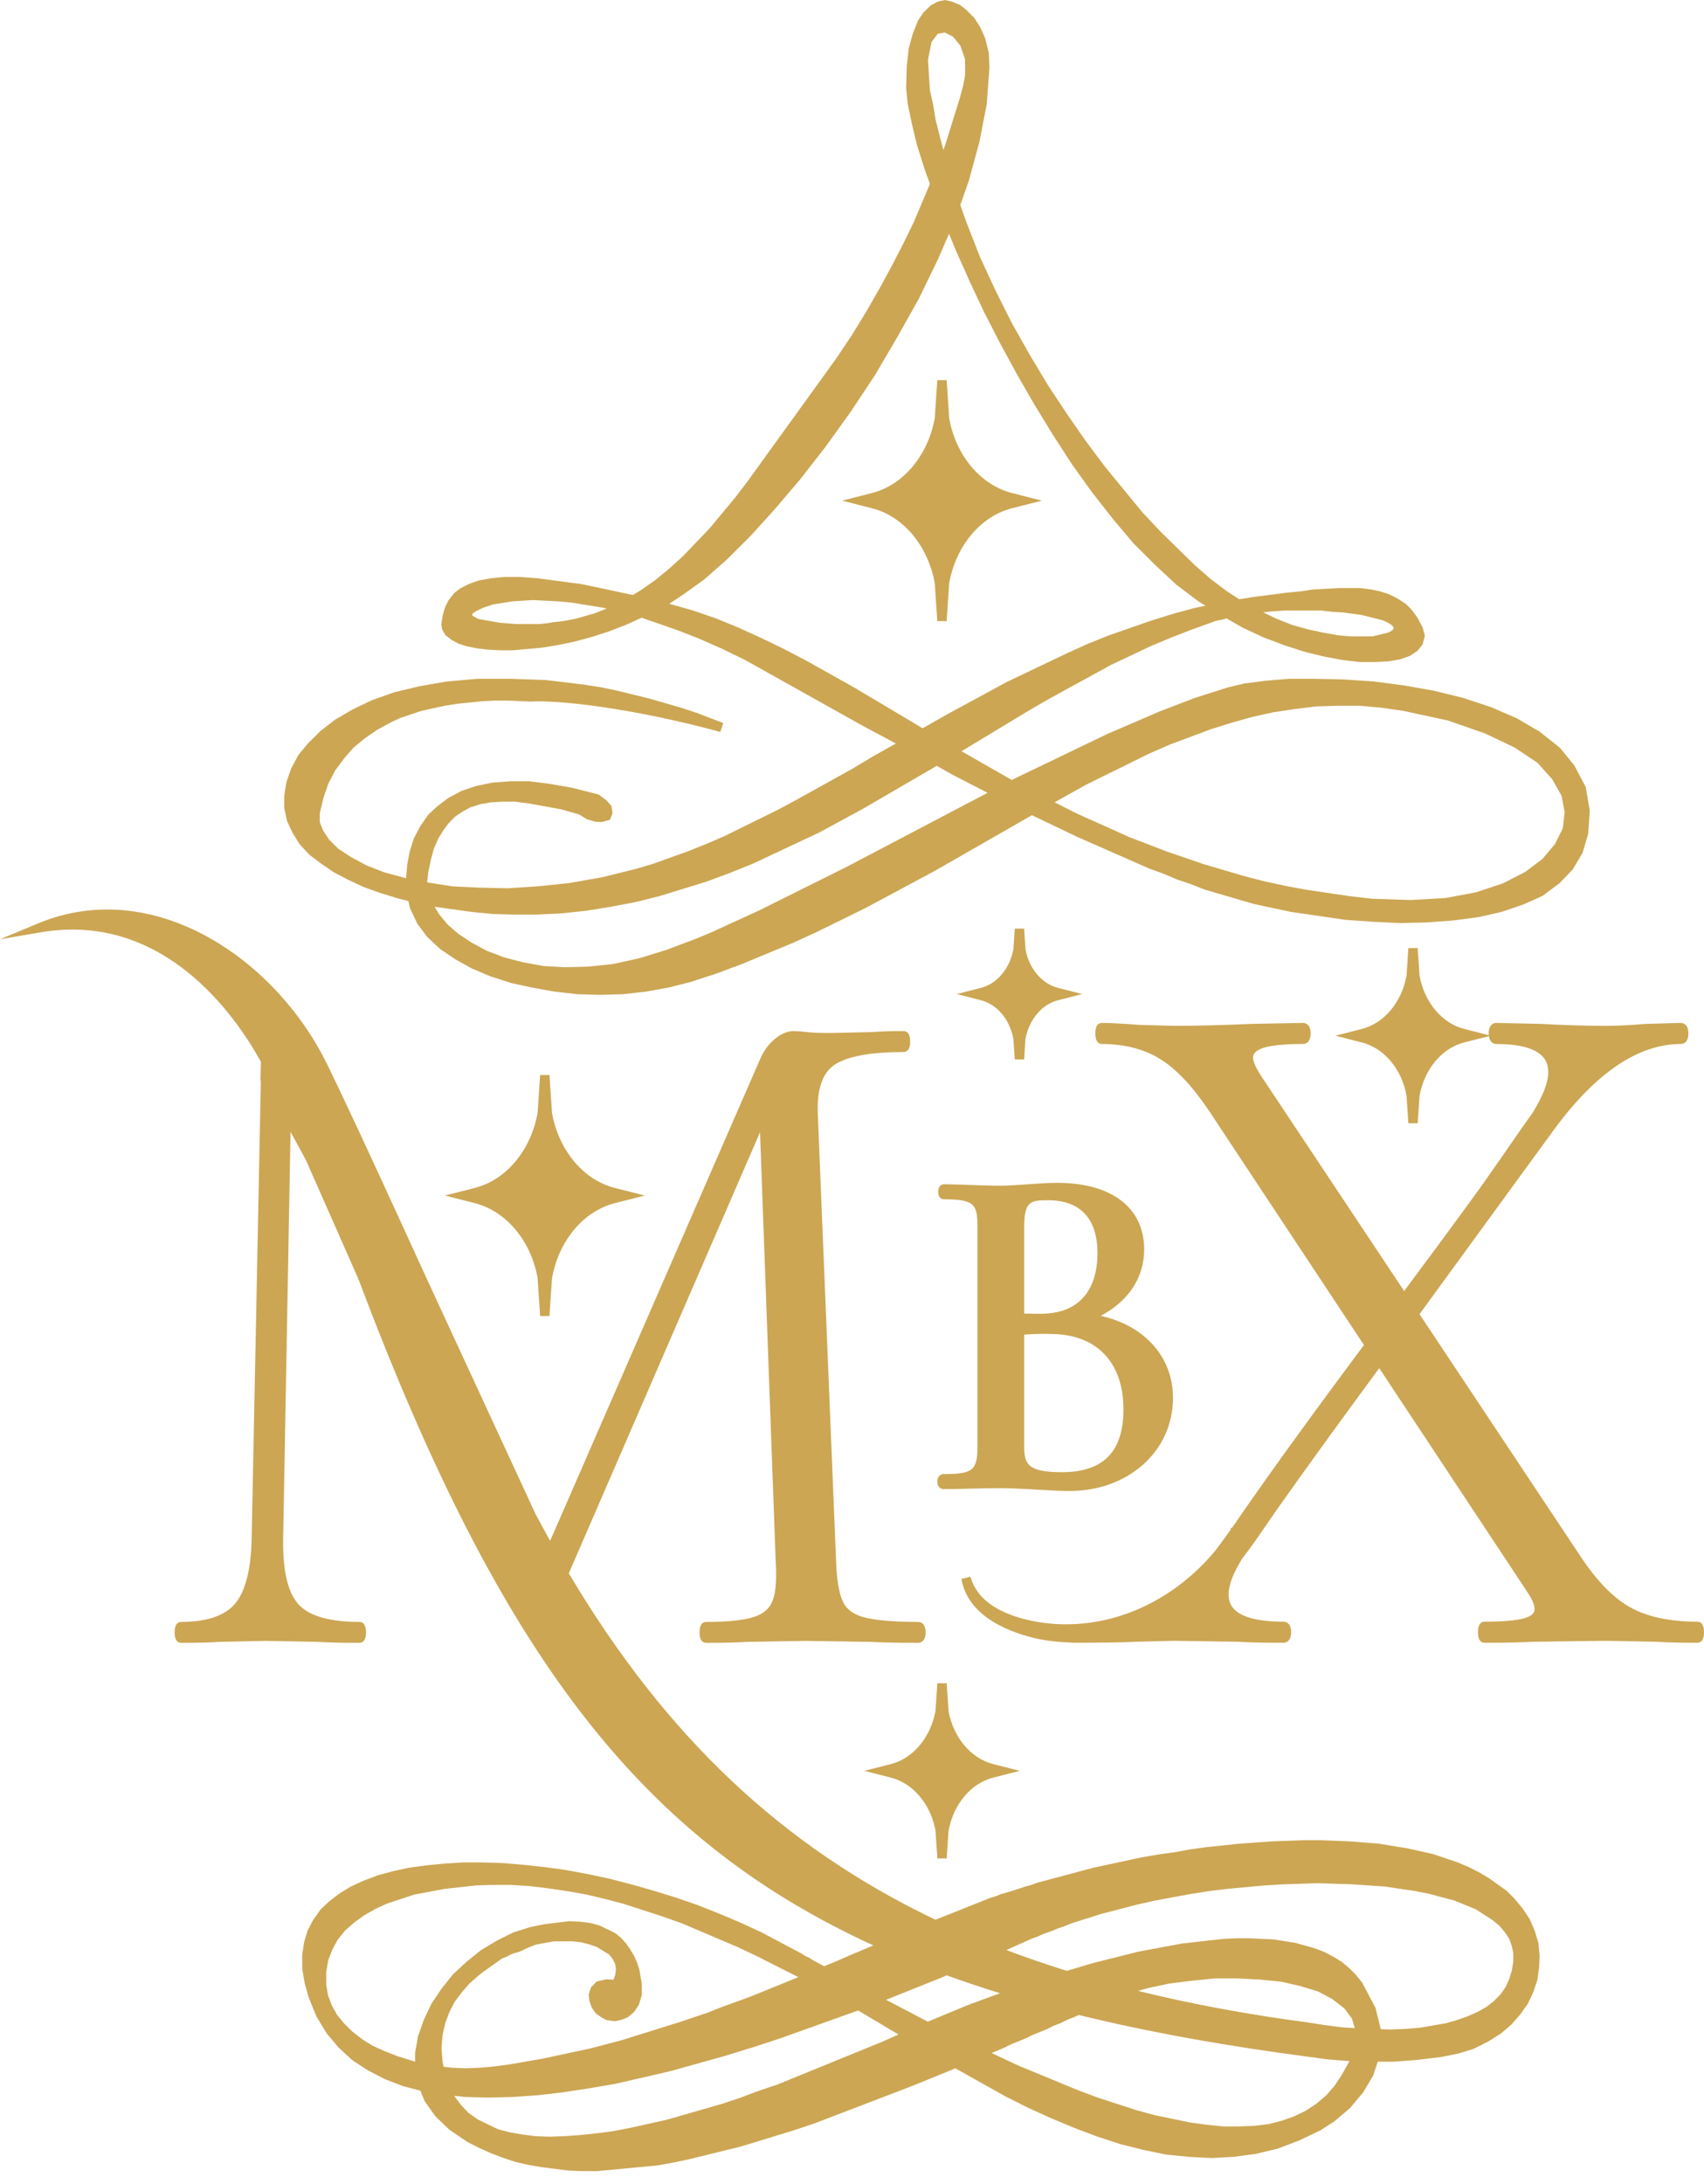 <svg width="89" height="114" viewBox="0 0 89 114" fill="none" xmlns="http://www.w3.org/2000/svg">
<path d="M54.334 68.572C54.291 68.572 53.974 68.572 53.492 68.557V64.103C53.492 62.711 53.789 62.645 54.729 62.645C56.872 62.645 57.322 64.149 57.322 65.411C57.322 66.592 56.934 68.572 54.334 68.572ZM53.492 69.66C54.075 69.619 54.55 69.609 54.948 69.628C57.284 69.651 58.679 71.118 58.679 73.554C58.679 75.764 57.629 76.839 55.469 76.839C53.679 76.839 53.492 76.424 53.492 75.479V69.66ZM59.76 65.213C59.76 63.037 58.063 61.737 55.222 61.737C54.751 61.737 54.208 61.776 53.684 61.813C53.166 61.85 52.678 61.886 52.261 61.886C51.666 61.886 51.092 61.864 50.563 61.844C50.104 61.827 49.678 61.811 49.3 61.811C49.151 61.811 49 61.932 49 62.203C49 62.474 49.151 62.596 49.3 62.596C50.904 62.596 51.054 62.853 51.054 64.054V75.479C51.054 76.747 50.822 76.938 49.275 76.938C49.122 76.938 48.957 77.06 48.957 77.33C48.957 77.599 49.122 77.722 49.275 77.722C49.653 77.722 50.083 77.712 50.546 77.7C51.083 77.687 51.665 77.672 52.261 77.672C52.825 77.672 53.499 77.712 54.151 77.749C54.782 77.786 55.378 77.82 55.864 77.82C58.943 77.82 61.265 75.732 61.265 72.962C61.265 70.828 59.78 69.183 57.489 68.679C58.943 67.912 59.76 66.682 59.76 65.213Z" fill="#CCA653"/>
<path d="M28.833 58.101L28.698 56.111H28.211L28.079 58.088C27.725 60.048 26.437 61.585 24.798 62.003L23.238 62.4L24.798 62.797C26.437 63.215 27.725 64.752 28.076 66.685L28.211 68.689H28.698L28.831 66.713C29.186 64.752 30.473 63.215 32.111 62.797L33.672 62.4L32.111 62.003C30.477 61.586 29.191 60.055 28.833 58.101Z" fill="#CCA653"/>
<path d="M49.579 21.845L49.443 19.841H48.956L48.823 21.818C48.469 23.779 47.181 25.315 45.542 25.733L43.984 26.131L45.542 26.528C47.177 26.945 48.463 28.475 48.821 30.429L48.956 32.42H49.443L49.575 30.442C49.93 28.482 51.217 26.946 52.856 26.528L54.414 26.131L52.856 25.733C51.217 25.315 49.93 23.779 49.579 21.845Z" fill="#CCA653"/>
<path d="M88.654 84.642C87.207 84.642 86.021 84.387 85.128 83.883C84.232 83.379 83.343 82.454 82.484 81.132L74.141 68.591L81.152 58.979C83.336 56 85.569 54.49 87.787 54.49C87.88 54.49 88.184 54.45 88.184 53.94C88.184 53.43 87.881 53.39 87.78 53.39L85.931 53.443C85.132 53.509 84.436 53.543 83.861 53.543C82.873 53.543 81.729 53.509 80.45 53.441L78.151 53.39C78.058 53.39 77.754 53.43 77.754 53.94C77.754 53.974 77.759 54.001 77.761 54.031L76.474 53.703C75.314 53.407 74.4 52.318 74.144 50.927L74.046 49.486H73.559L73.465 50.914C73.212 52.312 72.296 53.406 71.132 53.703L69.746 54.057L71.132 54.41C72.296 54.707 73.212 55.802 73.461 57.172L73.559 58.627H74.046L74.142 57.199C74.395 55.802 75.31 54.707 76.474 54.41L77.765 54.081C77.817 54.455 78.068 54.49 78.151 54.49C80.864 54.49 80.864 55.611 80.864 55.98C80.864 56.495 80.589 57.203 80.056 58.07C79.523 58.812 79.004 59.565 78.489 60.312L77.317 61.985C75.984 63.823 74.623 65.661 73.338 67.385L65.866 56.154C65.501 55.586 65.446 55.322 65.446 55.214C65.446 55.07 65.498 54.861 65.944 54.706C66.359 54.562 67.07 54.49 68.057 54.49C68.15 54.49 68.454 54.45 68.454 53.94C68.454 53.43 68.15 53.39 68.052 53.39L65.396 53.441C63.788 53.509 62.419 53.543 61.334 53.543L59.51 53.493C58.625 53.425 57.967 53.39 57.554 53.39C57.397 53.39 57.209 53.486 57.209 53.94C57.209 54.394 57.397 54.49 57.554 54.49C58.725 54.49 59.745 54.752 60.587 55.27C61.436 55.792 62.303 56.712 63.162 58.001L71.239 70.202C69.096 73.083 66.633 76.416 64.36 79.727L64.281 79.766V79.838L63.68 80.662C63.586 80.79 63.49 80.912 63.4 81.026C61.033 83.808 57.647 85.172 54.353 84.68C52.919 84.457 51.12 83.863 50.691 82.301L50.215 82.407C50.559 84.439 52.857 85.239 54.199 85.537C54.744 85.648 55.312 85.713 55.892 85.728L56.067 85.742C56.84 85.742 58.856 85.728 59.243 85.691L61.324 85.64L64.726 85.691C65.241 85.726 65.996 85.742 67.037 85.742C67.13 85.742 67.434 85.703 67.434 85.192C67.434 84.682 67.13 84.642 67.037 84.642C64.171 84.642 64.171 83.56 64.171 83.204C64.171 82.721 64.419 82.084 64.893 81.331C65.37 80.717 65.842 80.028 66.258 79.419C66.483 79.093 66.696 78.781 66.908 78.485C68.637 76.045 70.391 73.647 72.037 71.408L79.735 83.037C80.079 83.534 80.15 83.818 80.15 83.969C80.15 84.059 80.15 84.299 79.659 84.449C79.245 84.578 78.531 84.642 77.539 84.642C77.381 84.642 77.193 84.738 77.193 85.192C77.193 85.647 77.381 85.742 77.539 85.742C78.615 85.742 79.436 85.726 80.041 85.691L83.856 85.64L86.547 85.691C87.061 85.726 87.75 85.742 88.654 85.742C88.811 85.742 89 85.647 89 85.192C89 84.738 88.811 84.642 88.654 84.642Z" fill="#CCA653"/>
<path d="M53.563 49.554L53.49 48.468H53.002L52.932 49.527C52.748 50.546 52.082 51.344 51.236 51.56L49.969 51.883L51.237 52.207C52.079 52.422 52.742 53.214 52.93 54.226L53.002 55.299H53.49L53.559 54.24C53.744 53.22 54.409 52.422 55.255 52.207L56.525 51.883L55.255 51.56C54.41 51.344 53.744 50.546 53.563 49.554Z" fill="#CCA653"/>
<path d="M48.861 89.298C48.605 90.69 47.691 91.778 46.531 92.074L45.145 92.427L46.531 92.781C47.694 93.078 48.61 94.172 48.86 95.543L48.958 96.998H49.445L49.541 95.57C49.793 94.172 50.709 93.078 51.873 92.781L53.26 92.427L51.873 92.074C50.709 91.778 49.793 90.683 49.544 89.312L49.445 87.857H48.958L48.861 89.298Z" fill="#CCA653"/>
<path d="M31.517 31.722L31.688 31.76L31.09 32L30.057 32.3L29.325 32.433L28.931 32.47L28.539 32.535L28.185 32.568L26.94 32.569L26.102 32.503L24.985 32.307L24.696 32.149L24.655 32.089L24.67 32.039L24.857 31.899L25.253 31.715L25.729 31.554L26.765 31.387L27.829 31.319L29.154 31.387L29.855 31.452L31.517 31.722ZM66.331 31.919L67.162 31.864L68.981 31.863L69.576 31.932L70.138 31.964L71.108 32.096L72.25 32.383L72.498 32.505L72.665 32.61L72.767 32.711L72.791 32.771L72.781 32.831L72.692 32.92L72.501 33.019L71.684 33.215L70.537 33.217L69.839 33.151L69.094 33.016L68.322 32.85L67.492 32.62L66.652 32.286L65.973 31.96L66.335 31.924L66.331 31.919ZM55.082 41.877L56.704 40.968L60.012 39.337L61.094 38.865L63.269 38.052L64.356 37.714L65.436 37.411L66.515 37.175L67.636 37.006L68.743 36.871L69.864 36.837L71.004 36.836L72.153 36.937L73.3 37.104L75.63 37.607L77.554 38.278L79.097 39.01L80.302 39.81L81.083 40.686L81.564 41.547L81.721 42.392L81.626 43.233L81.215 44.053L80.567 44.828L79.668 45.504L78.505 46.102L77.102 46.571L75.492 46.874L73.667 46.976L71.669 46.909L70.481 46.774L68.199 46.435L67.112 46.232L66.026 45.996L64.974 45.725L62.9 45.115L60.923 44.437L58.987 43.693L56.262 42.471L55.082 41.877ZM22.701 47.329L24.673 47.601L25.715 47.705L26.748 47.734H28.058L29.376 47.669L30.653 47.531L31.923 47.324L33.201 47.082L34.444 46.771L36.888 46.02L38.09 45.573L39.298 45.09L42.796 43.448L45.062 42.219L48.926 39.971L49.716 40.42L51.581 41.381L44.248 45.23L39.67 47.51L37.152 48.663L36.336 49.002L34.814 49.575L33.398 50.013L32.023 50.315L30.742 50.45L29.499 50.484L28.367 50.42L27.29 50.22L26.289 49.955L25.429 49.628L24.628 49.196L23.936 48.739L23.381 48.257L22.925 47.708L22.701 47.329ZM49.272 7.83L49.073 7.07L48.872 6.273L48.733 5.444L48.567 4.697L48.467 3.128L48.654 2.192L48.974 1.768L49.347 1.698L49.774 1.91L50.158 2.382L50.404 3.086L50.408 3.918L50.31 4.446L50.14 5.088L49.393 7.491L49.272 7.83ZM61.176 32.066L60.076 32.41L57.907 33.166L56.804 33.61L55.742 34.089L52.587 35.594L49.502 37.266L48.191 38.012L44.646 35.903L42.214 34.538L40.976 33.887L39.774 33.306L38.569 32.757L37.393 32.275L36.184 31.862L34.978 31.519L34.957 31.514L35.678 31.035L36.791 30.237L37.965 29.205L39.204 27.97L40.475 26.567L41.815 24.992L43.12 23.316L44.424 21.503L45.696 19.585L46.861 17.605L47.996 15.582L48.992 13.529L49.568 12.202L49.947 13.123L50.633 14.659L51.388 16.268L52.212 17.874L53.104 19.515L54.03 21.121L54.991 22.692L55.989 24.235L57.021 25.674L58.12 27.077L59.195 28.353L60.329 29.483L61.443 30.52L62.59 31.385L62.959 31.612L62.277 31.761L61.176 32.066ZM15.281 43.474L15.664 44.083L16.174 44.624L16.765 45.07L17.438 45.529L18.165 45.909L18.972 46.289L19.837 46.6L20.736 46.877L21.33 47.03L21.417 47.41L21.8 48.217L22.308 48.896L22.987 49.533L23.758 50.055L24.636 50.544L25.614 50.96L26.697 51.307L27.8 51.547L28.944 51.754L30.161 51.892L31.372 51.926L32.555 51.89L33.767 51.752L34.911 51.544L36.022 51.267L37.4 50.82L38.774 50.307L41.416 49.213L42.685 48.631L45.188 47.402L48.823 45.455L53.897 42.549L56.227 43.663L60.036 45.338L60.775 45.605L61.513 45.918L62.217 46.152L62.918 46.431L65.5 47.185L67.435 47.597L70.257 48.008L71.698 48.111L73.152 48.179L74.566 48.144L75.913 48.041L77.234 47.867L78.456 47.587L79.571 47.204L80.563 46.762L81.46 46.094L82.143 45.379L82.657 44.516L82.954 43.506L83.033 42.302L82.823 41.082L82.225 39.947L81.472 39.027L80.415 38.188L79.226 37.493L77.873 36.906L76.417 36.424L74.864 36.046L73.314 35.772L71.726 35.566L70.177 35.463L68.701 35.429L67.313 35.43L66.071 35.534L64.986 35.674L64.114 35.884L62.388 36.434L60.606 37.117L57.828 38.312L52.995 40.635L52.85 40.712L50.219 39.209L53.815 37.04L54.869 36.433L58.035 34.701L60.112 33.72L61.166 33.278L62.221 32.87L63.514 32.403L63.887 32.331L64.056 32.275L64.905 32.761L66.017 33.279L67.121 33.692L68.199 34.038L69.204 34.279L70.142 34.451L71.026 34.555H71.825L72.539 34.517L73.159 34.405L73.638 34.234L74.038 33.966L74.298 33.64L74.422 33.18L74.304 32.748L74.027 32.226L73.729 31.822L73.421 31.515L72.981 31.232L72.539 31.014L72.103 30.87L71.605 30.765L71.06 30.695L69.919 30.695L68.597 30.766L67.926 30.866L67.2 30.935L65.772 31.121L65.769 31.117L65.227 31.192L65.231 31.2L64.724 31.277L64.062 30.847L63.22 30.21L62.408 29.502L60.639 27.774L59.658 26.73L57.682 24.321L56.696 23L55.707 21.574L54.721 20.085L53.767 18.489L52.85 16.865L51.998 15.168L51.184 13.411L50.468 11.579L50.158 10.7L50.61 9.409L51.162 7.381L51.541 5.412L51.679 3.51L51.644 2.76L51.454 1.992L51.195 1.413L50.888 0.936L50.493 0.537L50.151 0.264L49.71 0.081L49.349 0.001L48.989 0.081L48.616 0.276L48.224 0.66L47.95 1.069L47.678 1.75L47.466 2.506L47.361 3.445L47.328 4.564L47.401 5.375L47.608 6.37L47.885 7.545L48.299 8.849L48.57 9.601L47.728 11.588L47.184 12.706L46.57 13.894L45.924 15.082L45.244 16.268L44.497 17.485L43.68 18.706L39.035 25.137L38.391 25.98L37.069 27.569L35.679 29.02L34.937 29.694L34.2 30.296L33.428 30.832L33.054 31.055L30.407 30.493L28.101 30.185L27.159 30.115L26.314 30.117L25.612 30.187L24.992 30.3L24.486 30.482L24.035 30.712L23.727 30.951L23.419 31.341L23.231 31.726L23.123 32.125L23.049 32.571L23.088 32.847L23.264 33.153L23.587 33.4L23.937 33.589L24.376 33.733L24.907 33.837L25.47 33.907L26.099 33.942L26.805 33.941L28.328 33.802L29.158 33.665L29.992 33.491L30.892 33.249L31.76 32.972L32.662 32.626L33.514 32.241L35.413 32.903L36.532 33.342L37.687 33.85L38.871 34.423L45.028 37.864L46.791 38.807L45.626 39.462L44.563 40.099L41.574 41.759L40.624 42.268L37.8 43.658L36.849 44.066L35.927 44.434L34.132 45.079L33.22 45.349L31.459 45.785L29.735 46.09L28.099 46.26L26.514 46.362L25.017 46.328L23.641 46.263L22.321 46.059L22.312 46.021L22.372 45.499L22.505 44.867L22.665 44.287L22.888 43.772L23.149 43.347L23.433 42.965L23.773 42.621L24.163 42.36L24.565 42.139L25.082 41.976L25.634 41.877L26.236 41.844L26.889 41.842L27.665 41.942L29.315 42.243L30.24 42.506L30.656 42.762L31.096 42.891L31.467 42.9L31.857 42.784L31.992 42.448L31.938 42.074L31.687 41.781L31.268 41.47L29.902 41.121L28.729 40.915L27.638 40.776L26.628 40.778L25.708 40.85L24.86 41.027L24.105 41.281L23.424 41.643L22.856 42.068L22.378 42.51L21.952 43.12L21.628 43.736L21.415 44.378L21.275 45.086L21.208 45.838L20.067 45.53L19.137 45.166L18.333 44.732L17.672 44.302L17.194 43.829L16.881 43.358L16.702 42.913V42.447L16.893 41.644L17.152 40.896L17.508 40.211L17.974 39.583L18.459 39.029L19.056 38.534L19.684 38.103L20.422 37.699L20.912 37.469L22.015 37.102L23.232 36.836L23.869 36.735L25.189 36.6L25.859 36.566L26.532 36.565L27.718 36.619C28.955 36.53 32.741 36.879 37.623 38.202L37.776 37.739L36.402 37.213L35.568 36.937L33.919 36.461L32.235 36.049L31.404 35.875L30.54 35.738L28.534 35.496L26.68 35.428L24.95 35.429L23.358 35.568L21.942 35.81L20.614 36.126L19.428 36.545L18.42 37.028L17.505 37.559L16.731 38.159L16.1 38.786L15.587 39.401L15.203 40.121L14.953 40.847L14.848 41.53V42.179L14.99 42.847L15.281 43.474Z" fill="#CCA653"/>
<path d="M70.074 102.393L69.676 102.148L69.207 101.898L68.741 101.712L67.673 101.408L66.519 101.226L65.263 101.166L64.6 101.167L63.908 101.197L61.756 101.437L59.487 101.857L57.101 102.456L55.72 102.867C54.614 102.521 53.556 102.156 52.564 101.78L53.875 101.193L54.219 101.066L54.521 100.927L54.894 100.802L55.232 100.66L55.605 100.534L55.944 100.391L57.529 99.891L59.359 99.417L60.269 99.21L62.188 98.854L63.129 98.706L64.1 98.588L66.018 98.41L66.99 98.351L68.842 98.291L70.641 98.35L72.341 98.467L73.929 98.703L74.657 98.849L75.962 99.196L77.079 99.653L77.969 100.227L78.325 100.525L78.606 100.861L78.827 101.194L78.955 101.547L79.039 101.946V102.373L78.962 102.855L78.825 103.301L78.64 103.709L78.369 104.095L78.035 104.433L77.651 104.739L77.198 104.997L76.682 105.228L76.104 105.432L75.507 105.604L74.136 105.839L73.375 105.898L72.593 105.928L72.118 105.911L71.843 104.803L71.14 103.468L70.8 103.054L70.458 102.711L70.074 102.393ZM68.436 105.577C65.247 105.16 62.225 104.6 59.44 103.912L59.977 103.762L61.084 103.527L62.263 103.379L63.454 103.262L64.628 103.261L65.801 103.32L66.928 103.434L67.946 103.667L68.852 103.946L69.589 104.341L70.215 104.826L70.613 105.36L70.758 105.858L70.066 105.811L69.155 105.693L68.436 105.577ZM52.478 106.866L52.819 106.695L53.575 106.39L53.915 106.219L54.671 105.914L55.005 105.745L55.413 105.586L55.746 105.418L56.148 105.262L56.347 105.17C60.009 106.069 64.073 106.801 68.766 107.408L69.334 107.487L70.473 107.577L70.482 107.577L70.093 108.277L69.704 108.867L69.256 109.377L68.746 109.807L68.181 110.178L67.583 110.465L66.922 110.697L66.242 110.869L65.491 110.957L64.699 110.987L63.895 110.988L63.042 110.9L62.167 110.783L60.318 110.4L59.351 110.136L57.345 109.485L56.313 109.1L53.155 107.797L51.793 107.155L52.478 106.866ZM52.233 104.035L50.587 104.637L48.461 105.519L46.278 104.378L49.115 103.242L49.446 103.099C50.353 103.429 51.288 103.743 52.233 104.035ZM17.144 102.304L17.367 101.737L17.639 101.238L18.027 100.76L18.483 100.358L18.995 99.985L19.597 99.638L20.226 99.35L21.645 98.883L23.228 98.588L24.84 98.41L25.662 98.381L26.625 98.38L27.619 98.438L28.619 98.557L29.621 98.704L30.615 98.88L31.616 99.116L32.611 99.381L34.621 100.034L35.614 100.385L38.54 101.631L39.483 102.075L41.699 103.194L39.184 104.216L37.694 104.755L36.969 105.047L35.457 105.553L32.417 106.501L30.827 106.916L28.347 107.449L26.637 107.745L25.76 107.863L25.058 107.922L24.338 107.952L23.614 107.924L23.17 107.872L23.119 107.641L23.059 106.906L23.113 106.226L23.252 105.604L23.476 105.006L23.751 104.475L24.126 103.981L24.518 103.528L24.982 103.12L25.245 102.914L26.221 102.222L26.512 102.105L26.763 101.973L27.128 101.869L27.561 101.666L27.982 101.497L28.922 101.327L29.901 101.325L30.371 101.378L30.796 101.491L31.17 101.62L31.81 102.01L32.005 102.256L32.126 102.498L32.173 102.782L32.131 103.084L32.043 103.329L31.658 103.307L31.17 103.42L30.872 103.719L30.749 104.091L30.784 104.44L30.918 104.804L31.128 105.098L31.45 105.318L31.687 105.438L32.105 105.496L32.481 105.416L32.778 105.297L33.116 105.015L33.367 104.636L33.523 104.123L33.52 103.543L33.393 102.791L33.265 102.411L33.104 102.058L32.916 101.747L32.692 101.427L32.424 101.13L32.128 100.893L31.297 100.49L30.82 100.365L30.328 100.303L29.728 100.275L28.459 100.427L27.694 100.582L26.797 100.865L25.951 101.29L25.123 101.785L24.37 102.391L23.663 103.044L23.058 103.803L22.536 104.578L22.142 105.405L21.834 106.277L21.683 107.124V107.608L20.735 107.312L20.072 107.051L19.449 106.769L18.905 106.426L18.395 106.029L17.966 105.602L17.605 105.161L17.325 104.66L17.124 104.116L17.042 103.583L17.039 102.912L17.144 102.304ZM24.322 109.451L25.519 109.481L26.776 109.45L28.061 109.36L29.374 109.21L30.742 109.001L32.148 108.761L35.003 108.104L37.886 107.298L39.343 106.85L40.801 106.372L44.821 104.934L46.926 106.187L46.139 106.542L40.612 108.797L39.626 109.128L38.686 109.482L37.714 109.807L34.828 110.636L32.967 111.051L32.061 111.227L31.179 111.345L30.327 111.434L29.506 111.493L28.724 111.523L27.974 111.495L27.274 111.407L26.615 111.293L26.003 111.13L24.943 110.615L24.459 110.272L24.079 109.865L23.743 109.421L23.728 109.39L24.322 109.451ZM80.17 100.805L79.902 100.174L79.531 99.619L79.101 99.095L78.687 98.684L77.748 98.016L77.229 97.71L76.681 97.436L76.1 97.191L74.832 96.768L73.484 96.467L72.011 96.227L70.49 96.107L68.909 96.047H68.1L66.431 96.108L64.733 96.228L63.036 96.407L62.167 96.527L61.346 96.675L60.479 96.795L59.609 96.946L57.109 97.484L54.182 98.265L53.875 98.377L53.543 98.468L52.92 98.677L52.278 98.863L52.002 98.974L51.685 99.071L48.934 100.17L48.857 100.198C40.856 96.377 34.767 90.628 29.709 82.119L39.696 59.096L40.512 81.443C40.575 82.408 40.522 83.118 40.352 83.551C40.194 83.954 39.881 84.228 39.395 84.39C38.87 84.565 38.025 84.654 36.882 84.654C36.724 84.654 36.537 84.749 36.537 85.2C36.537 85.651 36.724 85.746 36.882 85.746C37.806 85.746 38.502 85.729 38.998 85.695L42.11 85.645L45.471 85.695C46.079 85.729 46.89 85.746 47.949 85.746C48.042 85.746 48.344 85.706 48.344 85.2C48.344 84.693 48.042 84.654 47.949 84.654C46.668 84.654 45.716 84.572 45.12 84.411C44.568 84.262 44.208 83.993 44.02 83.588C43.816 83.15 43.697 82.421 43.666 81.417L42.709 58.028C42.679 56.785 42.987 55.95 43.627 55.55C44.305 55.124 45.505 54.908 47.195 54.908C47.352 54.908 47.539 54.813 47.539 54.362C47.539 53.911 47.352 53.816 47.195 53.816C46.489 53.816 45.956 53.834 45.63 53.866L43.371 53.916C42.843 53.916 42.429 53.9 42.14 53.868C41.824 53.833 41.6 53.816 41.46 53.816C41.135 53.816 40.803 53.953 40.475 54.224C40.162 54.481 39.91 54.815 39.727 55.22L28.733 80.425C28.471 79.953 28.213 79.478 27.962 79.004L22.357 66.89C20.566 62.973 18.86 59.251 17.671 56.759L17.468 56.338C17.336 56.062 17.209 55.8 17.093 55.562C14.367 49.987 7.973 45.708 1.99 48.195L0 49.023L2.124 48.661C8.522 47.574 12.278 52.975 13.626 55.417L13.603 56.345L13.622 56.464L13.623 56.465L13.145 80.265C13.113 81.909 12.819 83.068 12.272 83.708C11.736 84.336 10.792 84.654 9.465 84.654C9.308 84.654 9.12 84.749 9.12 85.2C9.12 85.651 9.308 85.746 9.465 85.746C10.355 85.746 11.003 85.729 11.431 85.695L13.887 85.645L16.592 85.695C17.101 85.729 17.814 85.746 18.771 85.746C18.929 85.746 19.116 85.651 19.116 85.2C19.116 84.749 18.929 84.654 18.771 84.654C17.208 84.654 16.135 84.343 15.582 83.728C15.024 83.108 14.758 81.946 14.79 80.275L15.174 59.07L15.978 60.547L16.11 60.847C16.835 62.489 17.732 64.524 18.705 66.725V66.775L18.739 66.809C26.17 86.506 33.495 95.994 45.618 101.539L44.326 102.08L43.592 102.404L43.04 102.626L42.456 102.309L42.239 102.168L42.071 102.101L41.878 101.972L39.784 100.861L38.681 100.352L37.549 99.874L36.412 99.424L35.278 99.034L34.117 98.676L32.955 98.347L31.788 98.046L30.656 97.807L29.518 97.597L28.415 97.448L27.312 97.328L26.232 97.238L25.187 97.208L24.164 97.208L23.207 97.269L22.279 97.359L21.371 97.482L20.529 97.663L19.736 97.879L19.009 98.153L18.332 98.463L17.717 98.836L17.195 99.238L16.75 99.655L16.346 100.225L16.061 100.775L15.876 101.404L15.784 102.035L15.787 102.76L15.911 103.499L16.127 104.269L16.531 105.256L17.056 106.119L17.671 106.858L18.413 107.537L19.206 108.055L20.09 108.513L21.034 108.878L21.959 109.123L22.175 109.656L22.736 110.455L23.479 111.165L24.425 111.806L25.028 112.108L25.633 112.381L26.265 112.623L26.911 112.838L27.576 112.989L28.268 113.11L29.683 113.29L30.434 113.32L31.195 113.319L34.36 113.019L35.198 112.868L36.034 112.688L38.713 112.031L41.537 111.165L42.522 110.835L47.658 108.868L49.899 107.955L52.526 109.426L53.721 110.025L54.913 110.563L56.135 111.072L57.332 111.523L58.533 111.914L59.73 112.214L60.911 112.456L62.108 112.576L63.29 112.635L64.435 112.574L65.586 112.421L66.743 112.144L67.857 111.719L68.952 111.198L69.718 110.703L70.518 110.02L71.194 109.214L71.727 108.321L71.957 107.606L72.81 107.606L74.007 107.516L75.271 107.364L76.184 107.179L76.992 106.926L77.723 106.558L78.373 106.151L78.932 105.678L79.393 105.154L79.801 104.579L80.077 103.99L80.296 103.349L80.387 102.702L80.416 102.071L80.347 101.4L80.17 100.805Z" fill="#CCA653"/>
</svg>
